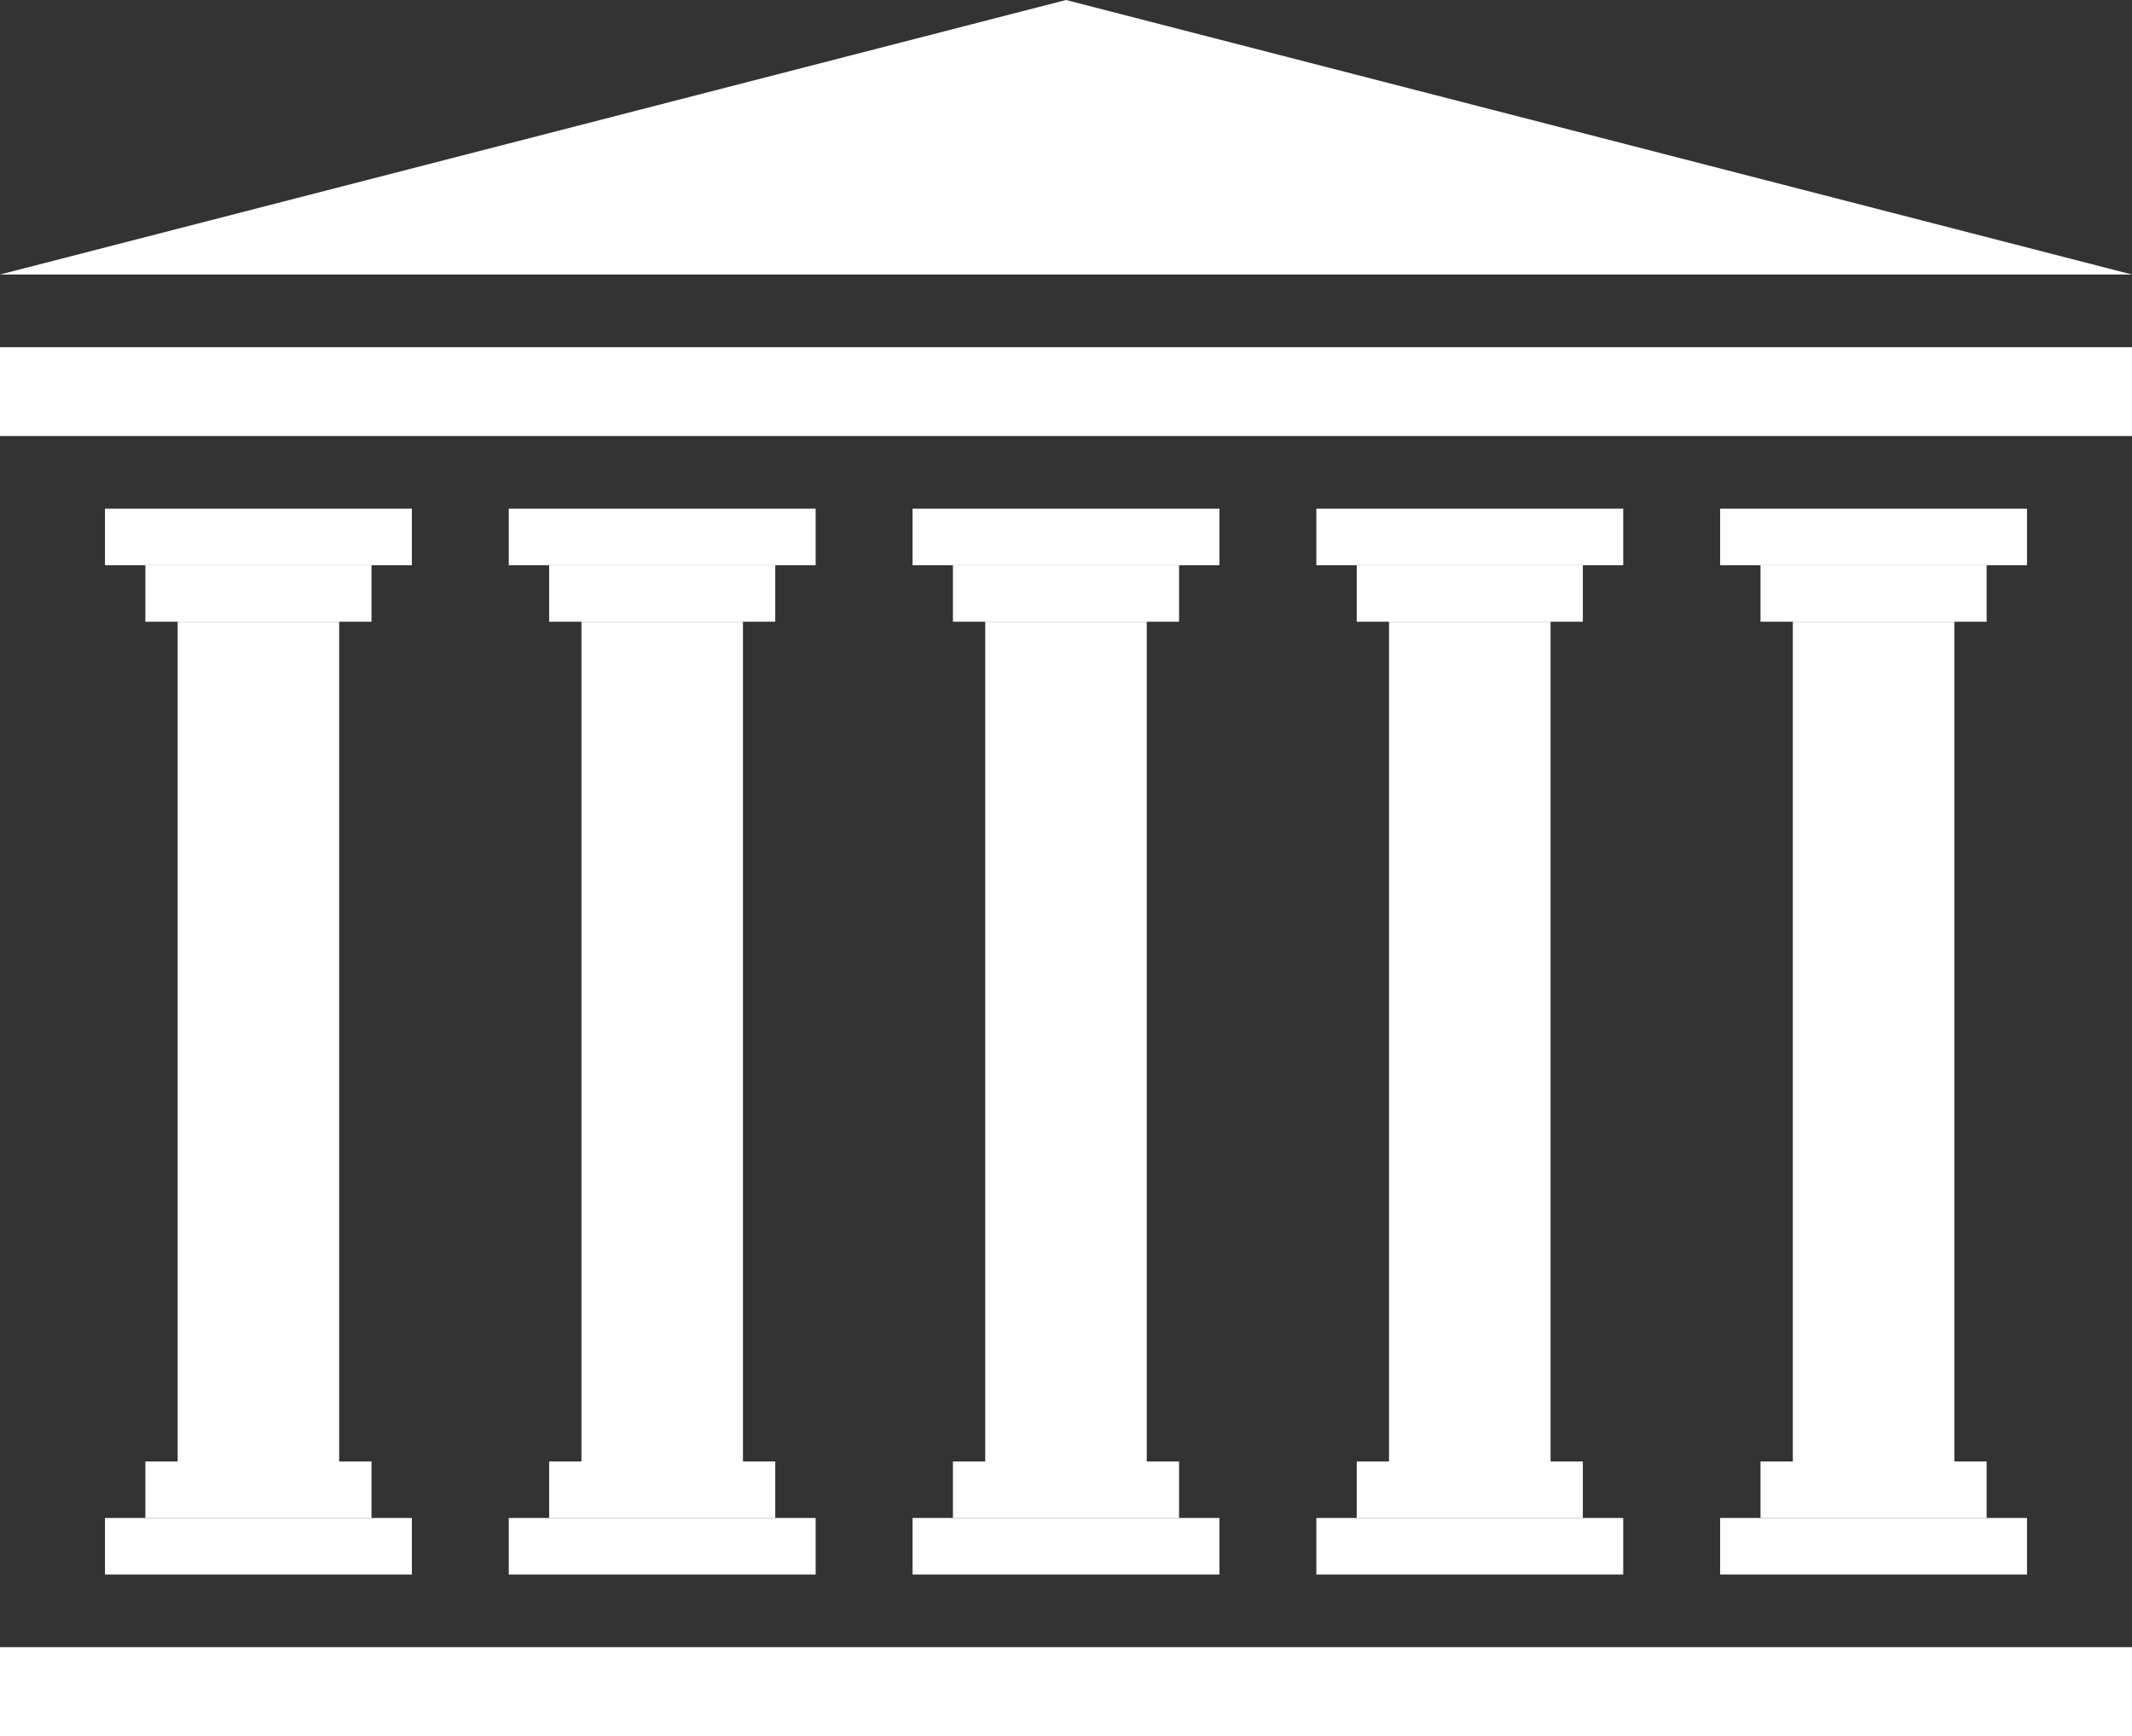 <?xml version="1.0" encoding="UTF-8"?> <svg xmlns="http://www.w3.org/2000/svg" width="264" height="215" viewBox="0 0 264 215" fill="none"><rect x="0" y="0" width="264" height="215" fill="#333333" stroke="none"/><path d="M22 77H42V181H22V77Z" fill="white"></path><path d="M18 70H46V77H18V70Z" fill="white"></path><path d="M46 188L18 188L18 181L46 181L46 188Z" fill="white"></path><path d="M13 63H51V70H13V63Z" fill="white"></path><path d="M51 195L13 195L13 188L51 188L51 195Z" fill="white"></path><path d="M72 77H92V181H72V77Z" fill="white"></path><path d="M68 70H96V77H68V70Z" fill="white"></path><path d="M96 188L68 188L68 181L96 181L96 188Z" fill="white"></path><path d="M63 63H101V70H63V63Z" fill="white"></path><path d="M101 195L63 195L63 188L101 188L101 195Z" fill="white"></path><path d="M122 77H142V181H122V77Z" fill="white"></path><path d="M118 70H146V77H118V70Z" fill="white"></path><path d="M146 188L118 188L118 181L146 181L146 188Z" fill="white"></path><path d="M113 63H151V70H113V63Z" fill="white"></path><path d="M151 195L113 195L113 188L151 188L151 195Z" fill="white"></path><path d="M172 77H192V181H172V77Z" fill="white"></path><path d="M168 70H196V77H168V70Z" fill="white"></path><path d="M196 188L168 188L168 181L196 181L196 188Z" fill="white"></path><path d="M163 63H201V70H163V63Z" fill="white"></path><path d="M201 195L163 195L163 188L201 188L201 195Z" fill="white"></path><path d="M222 77H242V181H222V77Z" fill="white"></path><path d="M218 70H246V77H218V70Z" fill="white"></path><path d="M246 188L218 188L218 181L246 181L246 188Z" fill="white"></path><path d="M213 63H251V70H213V63Z" fill="white"></path><path d="M251 195L213 195L213 188L251 188L251 195Z" fill="white"></path><path d="M0 204H264V215H0V204Z" fill="white"></path><path d="M0 43H264V54H0V43Z" fill="white"></path><path d="M132 0L264 34H0L132 0Z" fill="white"></path></svg> 
